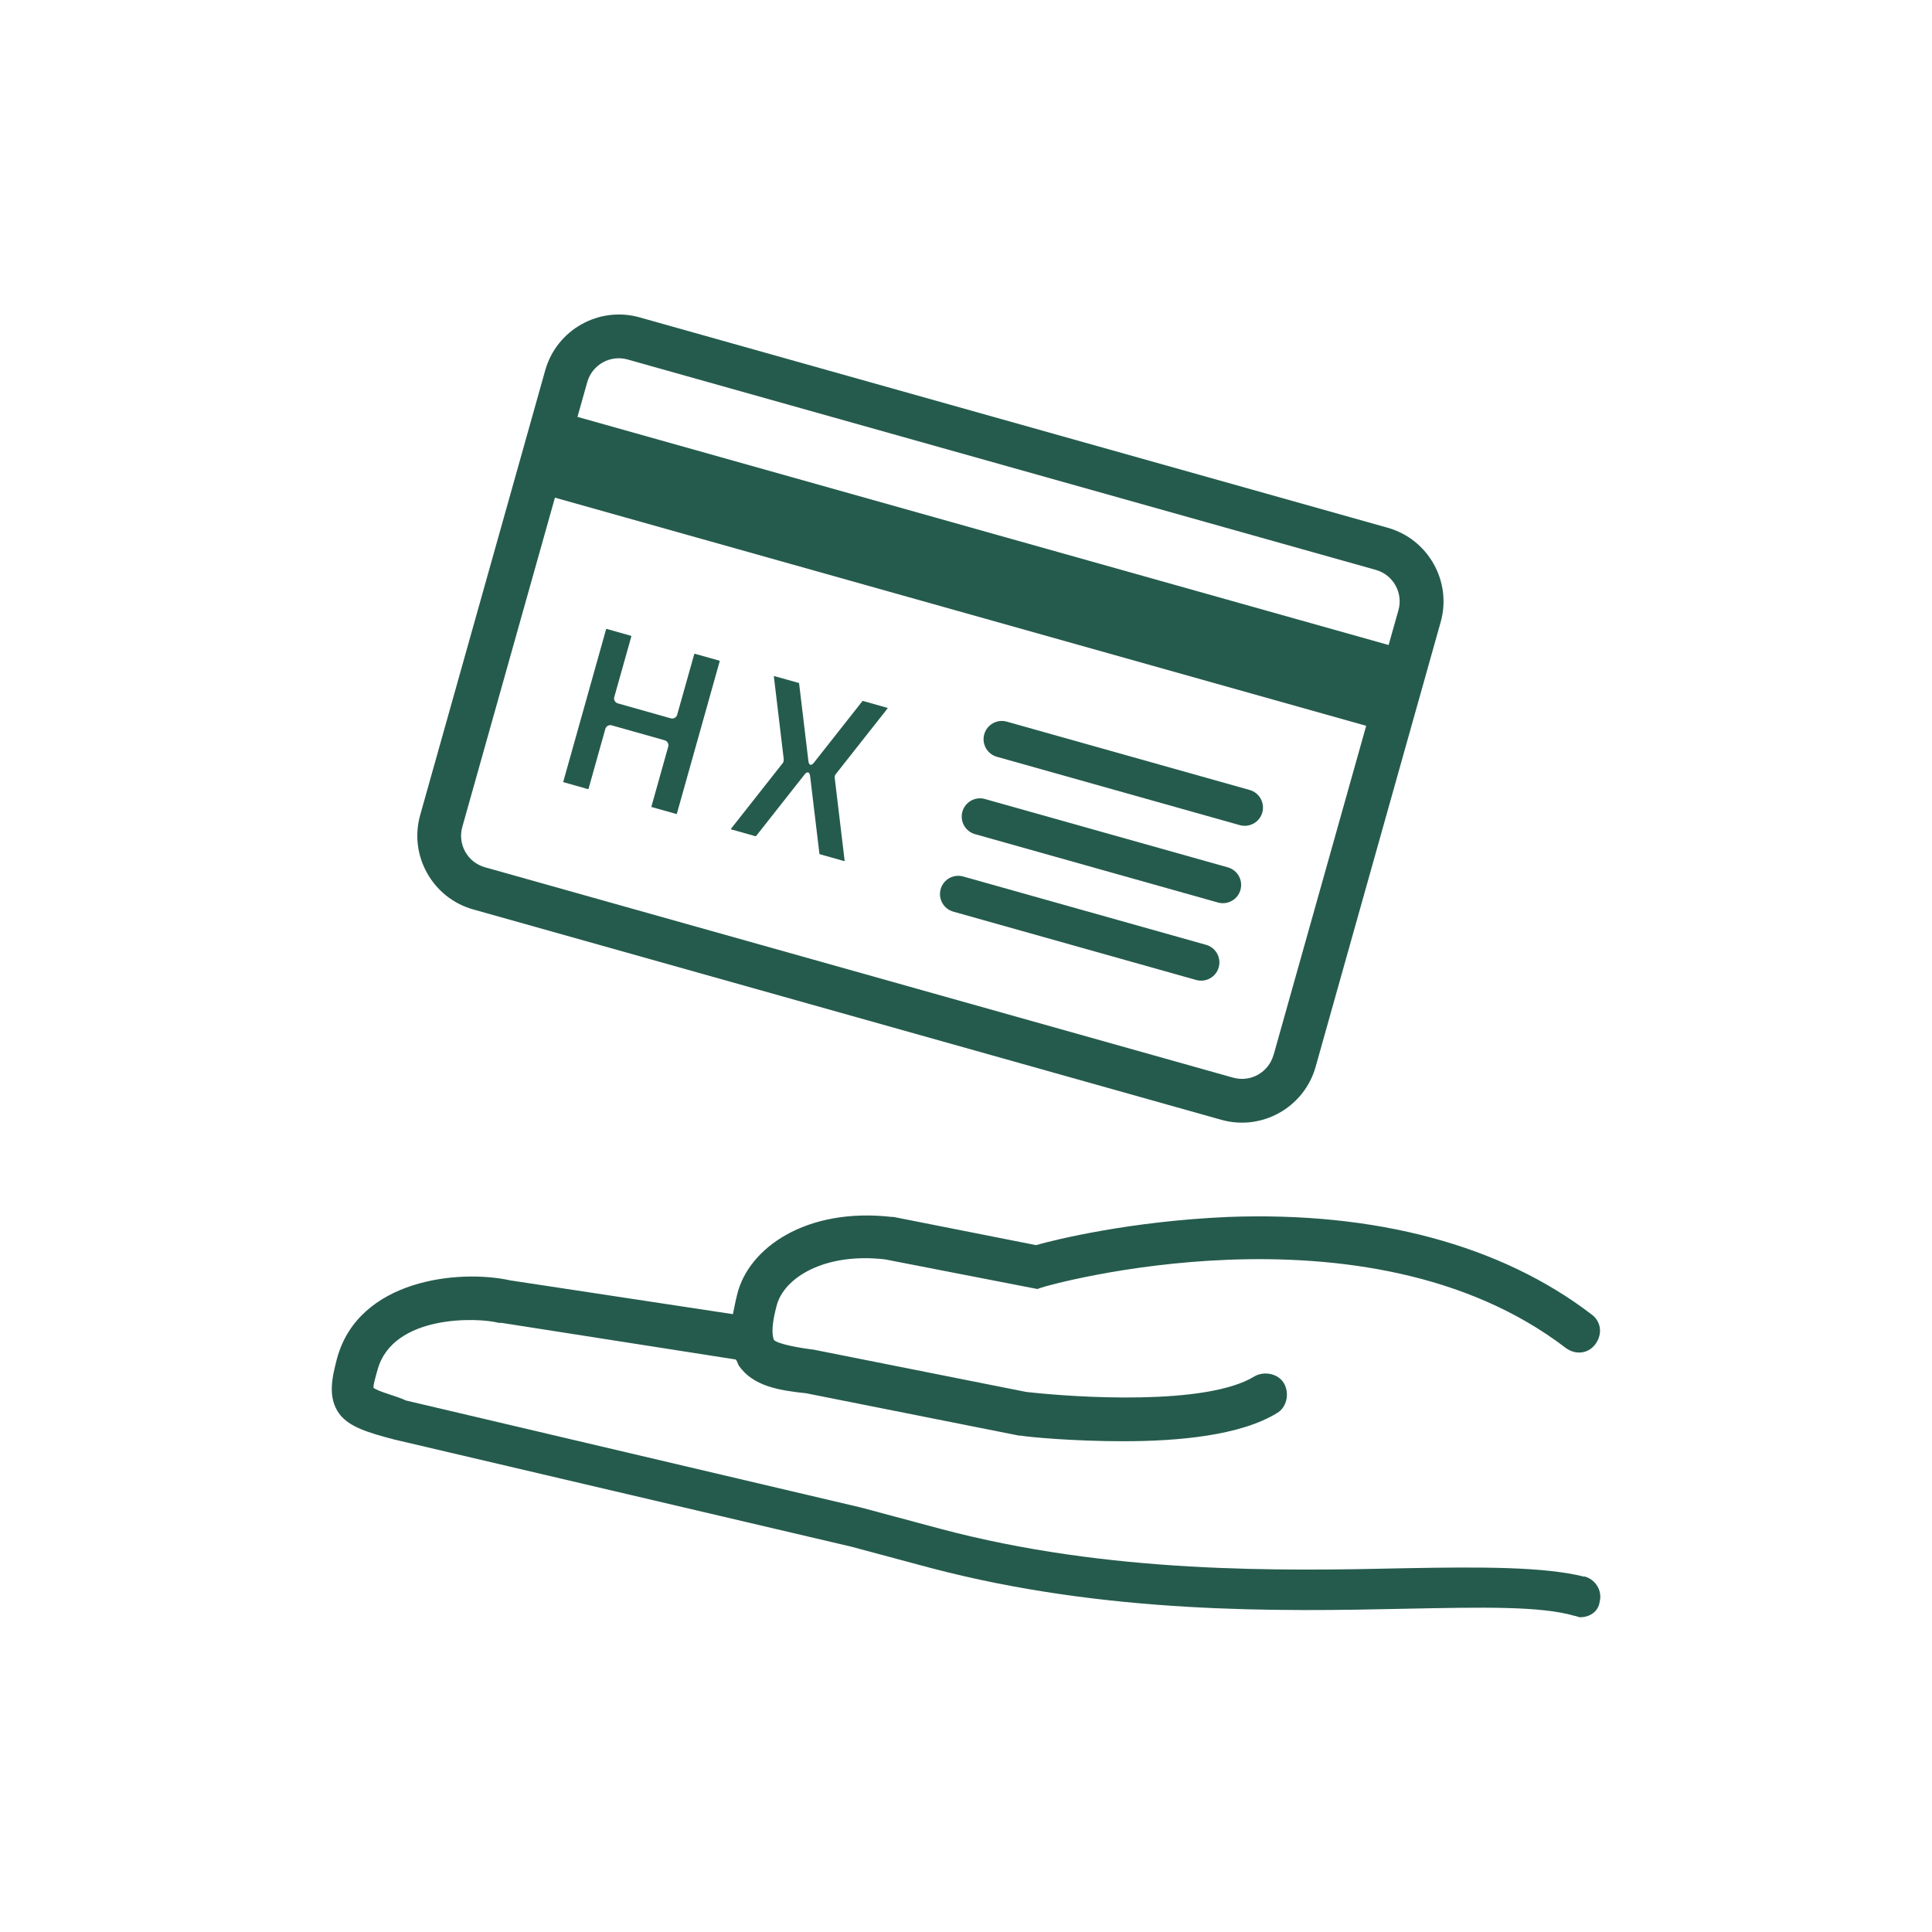 <?xml version="1.0" encoding="UTF-8"?><svg id="b" xmlns="http://www.w3.org/2000/svg" width="199" height="199" viewBox="0 0 199 199"><g id="c"><path d="M142.94,54.36l-77.06-21.67c-4.18-1.18-8.54,1.27-9.72,5.45l-12.88,45.81c-1.18,4.18,1.27,8.54,5.45,9.72l77.06,21.67c4.18,1.18,8.54-1.27,9.72-5.45l12.88-45.81c1.18-4.18-1.27-8.54-5.45-9.72ZM131.17,108.67c-.5,1.79-2.37,2.84-4.16,2.33l-77.06-21.67c-1.79-.5-2.84-2.37-2.33-4.16l9.54-33.91,83.56,23.5-9.54,33.91ZM143.04,66.44l-83.56-23.5,1.01-3.58c.5-1.79,2.37-2.84,4.16-2.33l77.06,21.67c1.79.5,2.84,2.37,2.33,4.16l-1.01,3.58Z" fill="#255b4d"/><path d="M60.56,81.28s.05,0,.06-.03l1.73-6.17c.08-.28.37-.45.65-.37l5.46,1.54c.28.08.45.37.37.65l-1.73,6.17s0,.05.03.06l2.53.71s.05,0,.06-.03l4.41-15.7s0-.05-.03-.06l-2.53-.71s-.05,0-.06.03l-1.76,6.25c-.08.28-.37.45-.65.37l-5.46-1.54c-.28-.08-.45-.37-.37-.65l1.76-6.25s0-.05-.03-.06l-2.51-.71s-.05,0-.06.03l-4.41,15.7s0,.05.03.06l2.51.71Z" fill="#255b4d"/><path d="M80.72,78.22c0,.07,0,.14-.01.21-.02.08-.06.14-.11.2l-5.31,6.74s0,.05.03.06l2.49.7s.06,0,.08-.03l4.94-6.27c.13-.19.28-.3.41-.27.11.03.17.17.2.35l.96,8.01s.03.06.05.07l2.49.7s.06.01.06-.03l-1.02-8.52c-.01-.07-.01-.14.01-.22.02-.08.06-.14.1-.19l5.33-6.76s.01-.05-.02-.06l-2.51-.71s-.05,0-.07.03l-4.98,6.32c-.12.16-.26.26-.37.22-.13-.04-.19-.21-.21-.44h0s-.95-7.93-.95-7.93c0-.04-.03-.06-.05-.06l-2.5-.7s-.05.01-.05.04l1.02,8.55Z" fill="#255b4d"/><path d="M102.68,77.95l25.02,7.04c1,.28,2.04-.3,2.32-1.3s-.3-2.04-1.3-2.32l-25.02-7.04c-1-.28-2.04.3-2.32,1.3s.3,2.04,1.3,2.32Z" fill="#255b4d"/><path d="M100.43,85.92l25.02,7.04c1,.28,2.04-.3,2.32-1.3s-.3-2.04-1.3-2.32l-25.02-7.04c-1-.28-2.04.3-2.32,1.3s.3,2.04,1.3,2.32Z" fill="#255b4d"/><path d="M98.19,93.9l25.02,7.04c1,.28,2.04-.3,2.32-1.3s-.3-2.04-1.3-2.32l-25.02-7.04c-1-.28-2.04.3-2.32,1.3s.3,2.04,1.3,2.32Z" fill="#255b4d"/><path d="M163.17,162.4c-4.07-1.02-10.45-1.02-18.44-.87-12.78.29-30.49.58-47.91-4.07l-8.13-2.18-46.89-11.03c-.87-.44-2.76-.87-3.34-1.31,0-.29.15-.87.44-1.89,1.6-5.66,10.31-5.37,12.49-4.79h.29l24.1,3.77c.15.15.15.29.29.58,1.45,2.18,4.21,2.61,6.97,2.9l21.92,4.36h.15c.87.15,5.37.58,10.6.58,5.66,0,12.05-.58,15.82-2.9,1.02-.58,1.31-2.03.73-3.05s-2.03-1.31-3.05-.73c-4.94,3.05-18.44,2.18-23.52,1.6l-21.92-4.36c-1.31-.15-3.77-.58-4.07-1.02,0-.15-.44-.73.29-3.48.73-2.9,4.94-5.52,11.18-4.79l15.68,3.05.44-.15c.29-.15,33.39-9.58,54.01,6.24,1.02.73,2.32.58,3.05-.44.73-1.02.58-2.32-.44-3.05-9.29-7.11-22.21-10.6-37.46-10.02-10.02.44-17.71,2.32-19.74,2.9l-14.66-2.9h-.15c-8.86-1.02-14.81,3.19-15.97,7.98-.15.58-.29,1.31-.44,2.03l-22.94-3.48c-5.23-1.16-15.68-.14-17.86,8.13-.44,1.74-1.02,3.92.29,5.66,1.02,1.31,2.9,1.89,5.66,2.61l47.04,11.03,8.13,2.18c18.15,4.79,36,4.5,49.07,4.21,7.69-.15,13.79-.29,17.28.73.15,0,.44.15.58.15,1.02,0,1.89-.58,2.03-1.6.29-1.16-.44-2.32-1.6-2.61h0Z" fill="#255b4d"/><rect width="199" height="199" fill="none"/></g></svg>